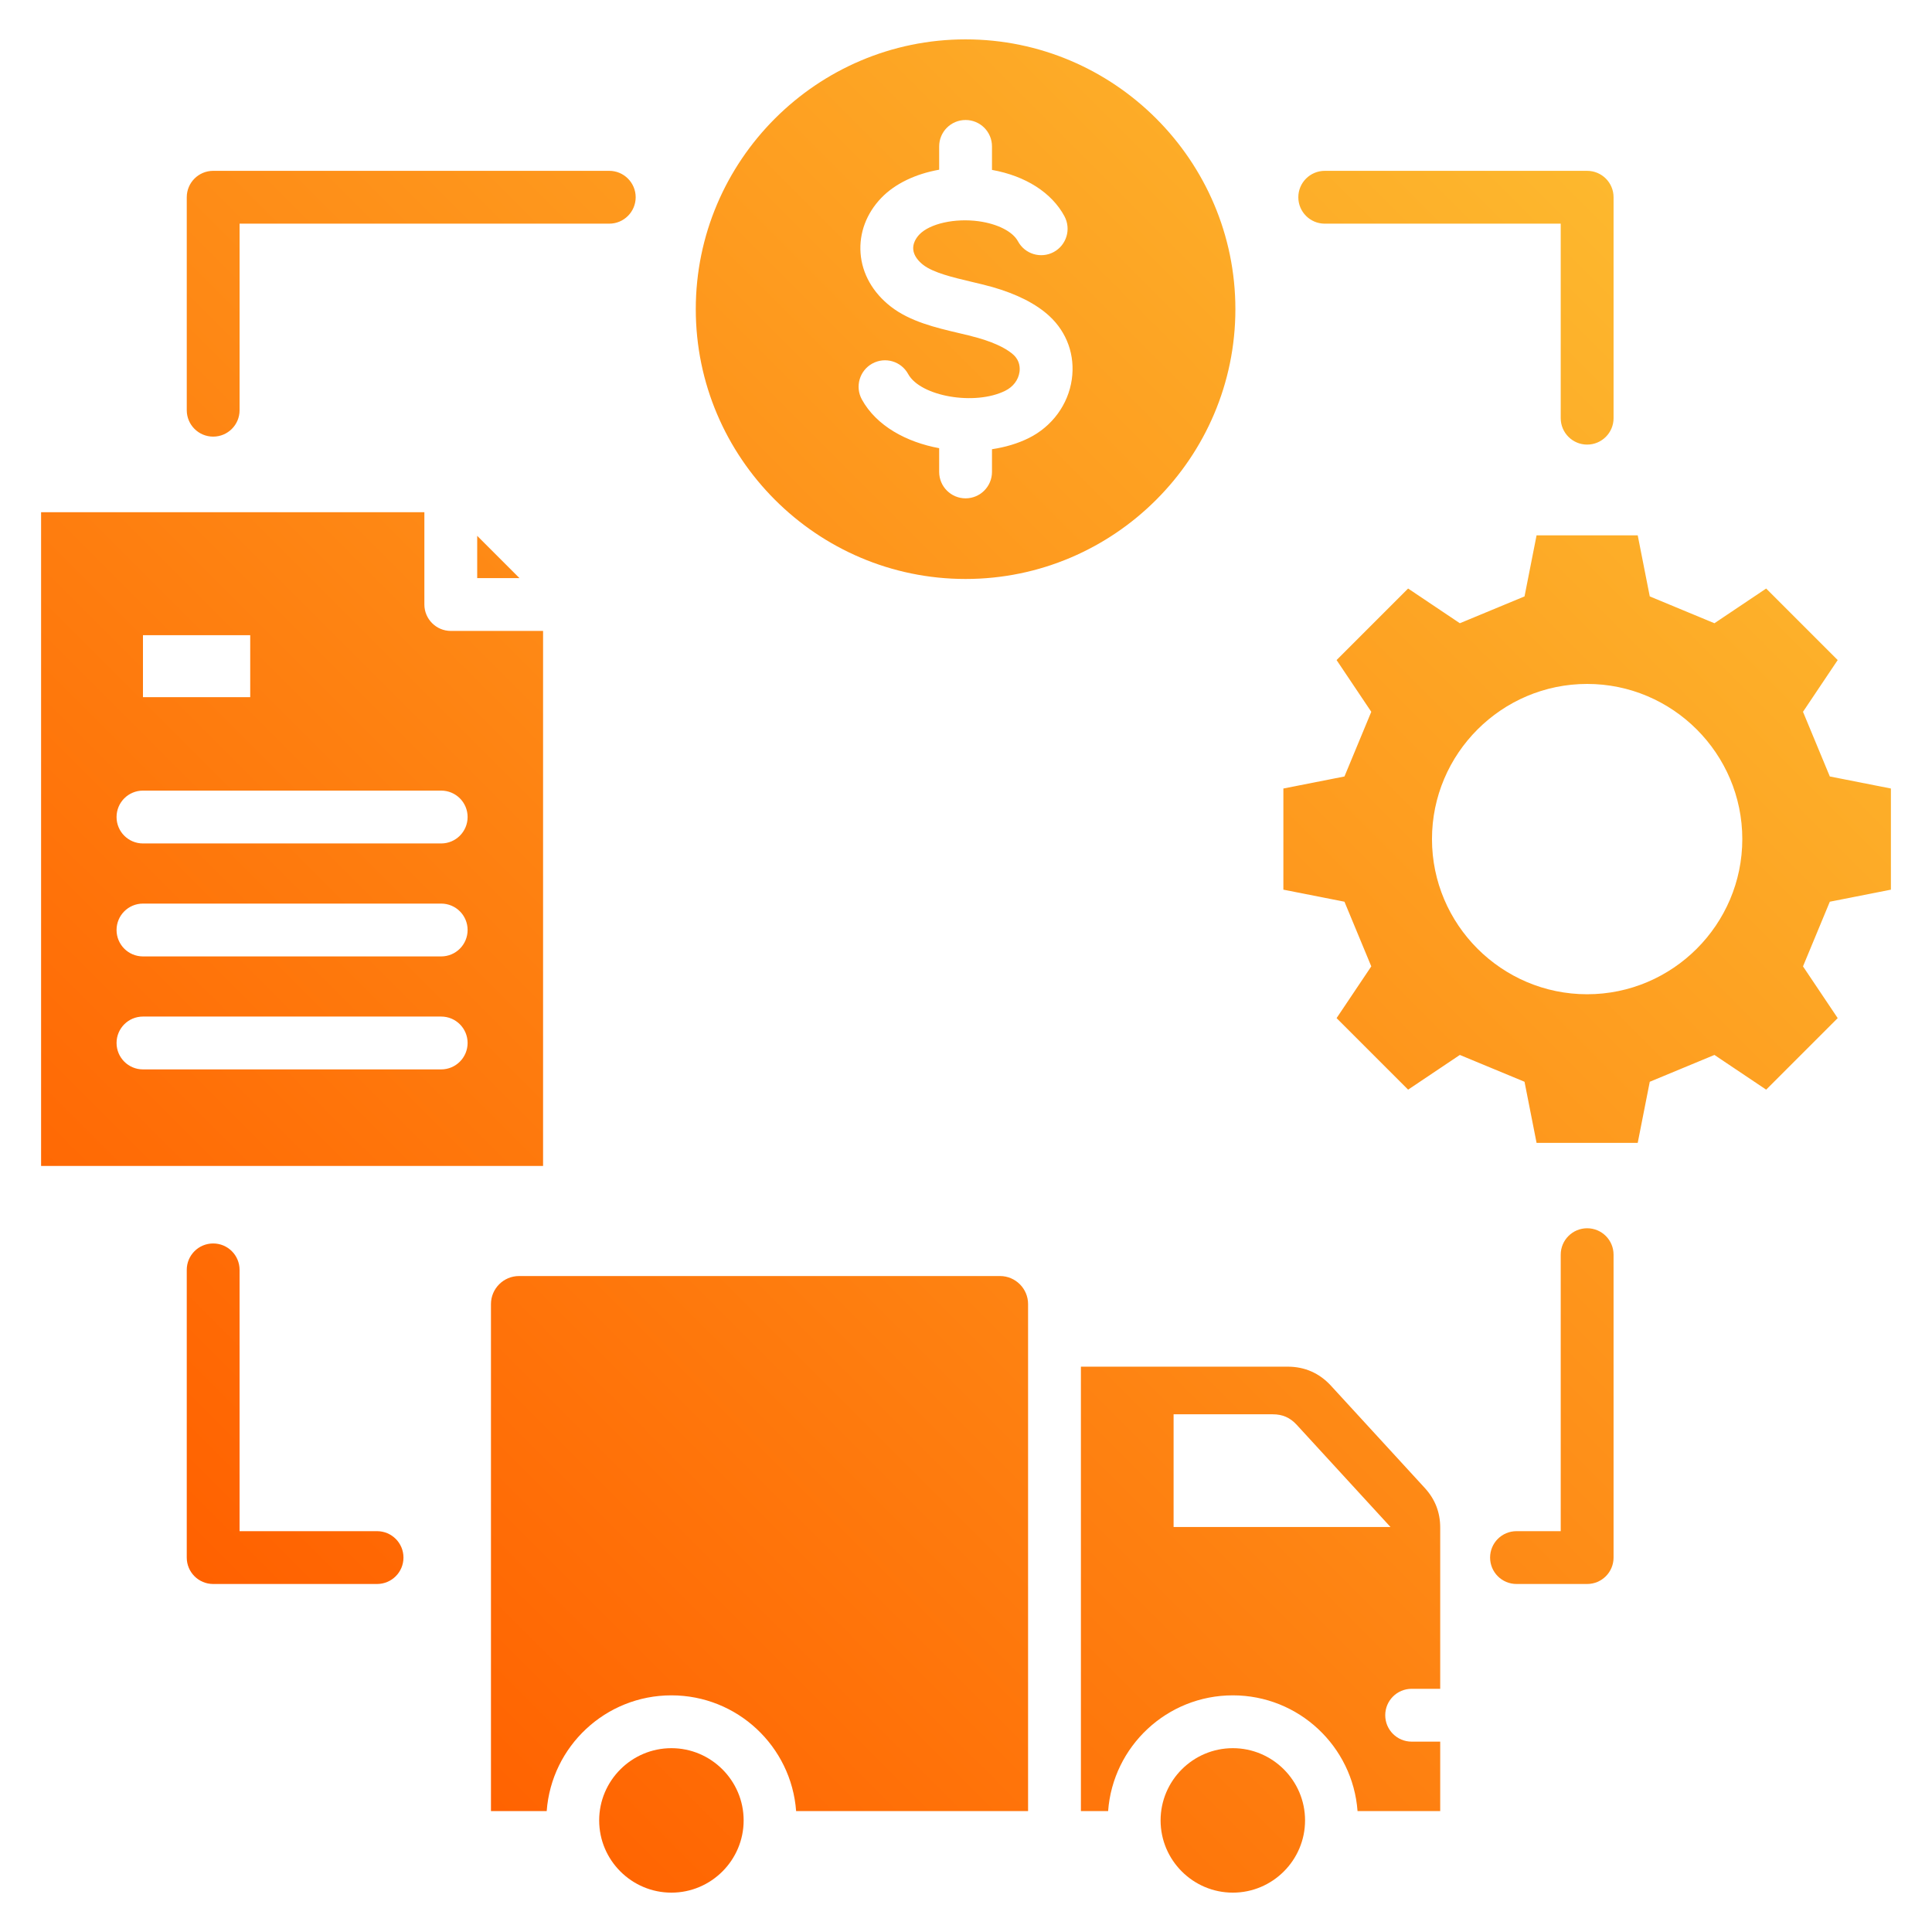 <svg id="Layer_1" viewBox="0 0 512 512" xmlns="http://www.w3.org/2000/svg" xmlns:xlink="http://www.w3.org/1999/xlink" data-name="Layer 1"><linearGradient id="linear-gradient" gradientUnits="userSpaceOnUse" x1="57.033" x2="429.243" y1="423.213" y2="51.003"><stop offset="0" stop-color="#ff6100"/><stop offset="1" stop-color="#fdb82e"/></linearGradient><path d="m272.451 345.595v134.36h-61.471c-1.264-17.146-15.582-30.671-33.05-30.671s-31.786 13.526-33.05 30.671h-14.771v-134.36c0-4.093 3.338-7.431 7.43-7.431h127.481c4.093 0 7.431 3.339 7.431 7.431zm105.125 48.724c2.738 2.983 4.094 6.466 4.094 10.515v42.717h-7.569c-3.866 0-7 3.134-7 7s3.134 7 7 7h7.569v18.404h-21.908c-1.265-17.146-15.582-30.671-33.05-30.671s-31.785 13.526-33.05 30.671h-7.211v-117.775h54.796c4.517 0 8.405 1.709 11.459 5.037zm-9.078 10.355-24.87-27.102c-.864-.942-1.822-1.644-2.856-2.099-1.01-.444-2.169-.669-3.462-.669h-26.294v29.869h57.482zm-184.109-322.741c0-39.381 32.119-71.5 71.5-71.5s71.5 32.119 71.5 71.5-32.12 71.5-71.5 71.5-71.5-32.119-71.5-71.5zm85.789 16.646c-.304 2.121-1.682 3.933-3.774 4.974-8.04 4.01-22.466 1.518-25.729-4.429-1.851-3.393-6.098-4.642-9.5-2.781-3.389 1.861-4.627 6.112-2.781 9.5 3.846 7.017 11.808 11.322 20.495 12.93v6.287c0 3.861 3.128 7.004 6.999 7.004s6.999-3.143 6.999-7.004v-6.015c3.517-.526 6.848-1.513 9.751-2.955 6.189-3.08 10.45-8.888 11.399-15.54.911-6.358-1.258-12.479-5.948-16.798-3.523-3.249-8.613-5.832-15.121-7.693-1.851-.52-3.813-.978-5.702-1.427-4.651-1.099-9.919-2.352-12.599-4.43-1.128-.882-2.521-2.323-2.651-4.15-.101-1.321.492-2.709 1.639-3.923 2.781-2.878 9.375-4.348 15.684-3.499 5.027.694 9.028 2.723 10.431 5.312 1.827 3.408 6.078 4.68 9.476 2.849 3.403-1.837 4.671-6.078 2.839-9.491-3.37-6.262-10.32-10.68-19.198-12.275v-6.225c0-3.87-3.128-6.999-6.999-6.999s-6.999 3.128-6.999 6.999v6.174c-6.219 1.098-11.706 3.693-15.332 7.467-3.943 4.102-5.89 9.302-5.5 14.629.39 5.442 3.249 10.484 8.03 14.19 5.08 3.952 11.92 5.572 17.96 6.994 1.822.429 3.543.839 5.09 1.278 5.461 1.562 8.16 3.311 9.462 4.511 1.711 1.576 1.721 3.519 1.581 4.536zm214.744 140.383-7.109 17.137 9.196 13.712-18.955 18.955-13.712-9.196-17.137 7.109-3.192 16.187h-26.806l-3.192-16.187-17.138-7.109-13.712 9.196-18.955-18.955 9.195-13.712-7.108-17.137-16.188-3.192v-26.806l16.188-3.192 7.108-17.138-9.195-13.712 18.955-18.955 13.712 9.196 17.138-7.109 3.192-16.188h26.806l3.192 16.188 17.137 7.109 13.712-9.196 18.955 18.955-9.196 13.712 7.109 17.138 16.188 3.192v26.806zm-23.194-16.595c0-22.647-18.471-41.119-41.119-41.119s-41.119 18.471-41.119 41.119 18.471 41.119 41.119 41.119 41.119-18.471 41.119-41.119zm-110.66-163.095h62.54v51.55c0 3.861 3.143 6.999 7.004 6.999s6.999-3.138 6.999-6.999v-58.549c0-3.87-3.128-6.998-6.999-6.998h-69.544c-3.856 0-6.999 3.128-6.999 6.998s3.143 6.999 6.999 6.999zm-294.576 56.437c3.87 0 6.998-3.128 6.998-6.998v-49.439h97.972c3.861 0 6.999-3.143 6.999-6.999s-3.138-6.998-6.999-6.998h-104.97c-3.861 0-6.999 3.128-6.999 6.998v56.438c0 3.87 3.138 6.998 6.999 6.998zm364.12 209.792c-3.861 0-7.004 3.128-7.004 6.999v73.274h-11.718c-3.87 0-6.999 3.128-6.999 6.999s3.128 6.999 6.999 6.999h18.721c3.87 0 6.999-3.128 6.999-6.999v-80.273c0-3.871-3.128-6.999-6.999-6.999zm-320.692 80.273h-36.43v-69.245c0-3.866-3.128-6.999-6.998-6.999s-6.999 3.133-6.999 6.999v76.244c0 3.87 3.138 6.999 6.999 6.999h43.428c3.871 0 7.004-3.128 7.004-6.999s-3.133-6.999-7.004-6.999zm44-96.783h-133.031v-173.249h101.574v24.455c0 3.857 3.146 7.003 7.003 7.003h24.454v141.792zm-106.033-124.241h28.424v-16.417h-28.424zm86.034 91.648c0-3.866-3.133-6.999-7.003-6.999h-79.03c-3.87 0-6.999 3.133-6.999 6.999s3.128 7.003 6.999 7.003h79.029c3.87 0 7.003-3.143 7.003-7.003zm0-29.937c0-3.87-3.133-6.999-7.003-6.999h-79.03c-3.87 0-6.999 3.128-6.999 6.999s3.128 6.999 6.999 6.999h79.029c3.87 0 7.003-3.138 7.003-6.999zm0-29.942c0-3.871-3.133-6.999-7.003-6.999h-79.03c-3.87 0-6.999 3.128-6.999 6.999s3.128 7.004 6.999 7.004h79.029c3.87 0 7.003-3.143 7.003-7.004zm13.74-63.319-11.199-11.199v11.199zm40.269 310.084c-10.543 0-19.142 8.599-19.142 19.142s8.599 19.142 19.142 19.142 19.142-8.599 19.142-19.142-8.599-19.142-19.142-19.142zm148.781 0c-10.543 0-19.142 8.599-19.142 19.142s8.599 19.142 19.142 19.142 19.142-8.599 19.142-19.142-8.599-19.142-19.142-19.142z" fill="url(#linear-gradient)" fill-rule="evenodd"/></svg>